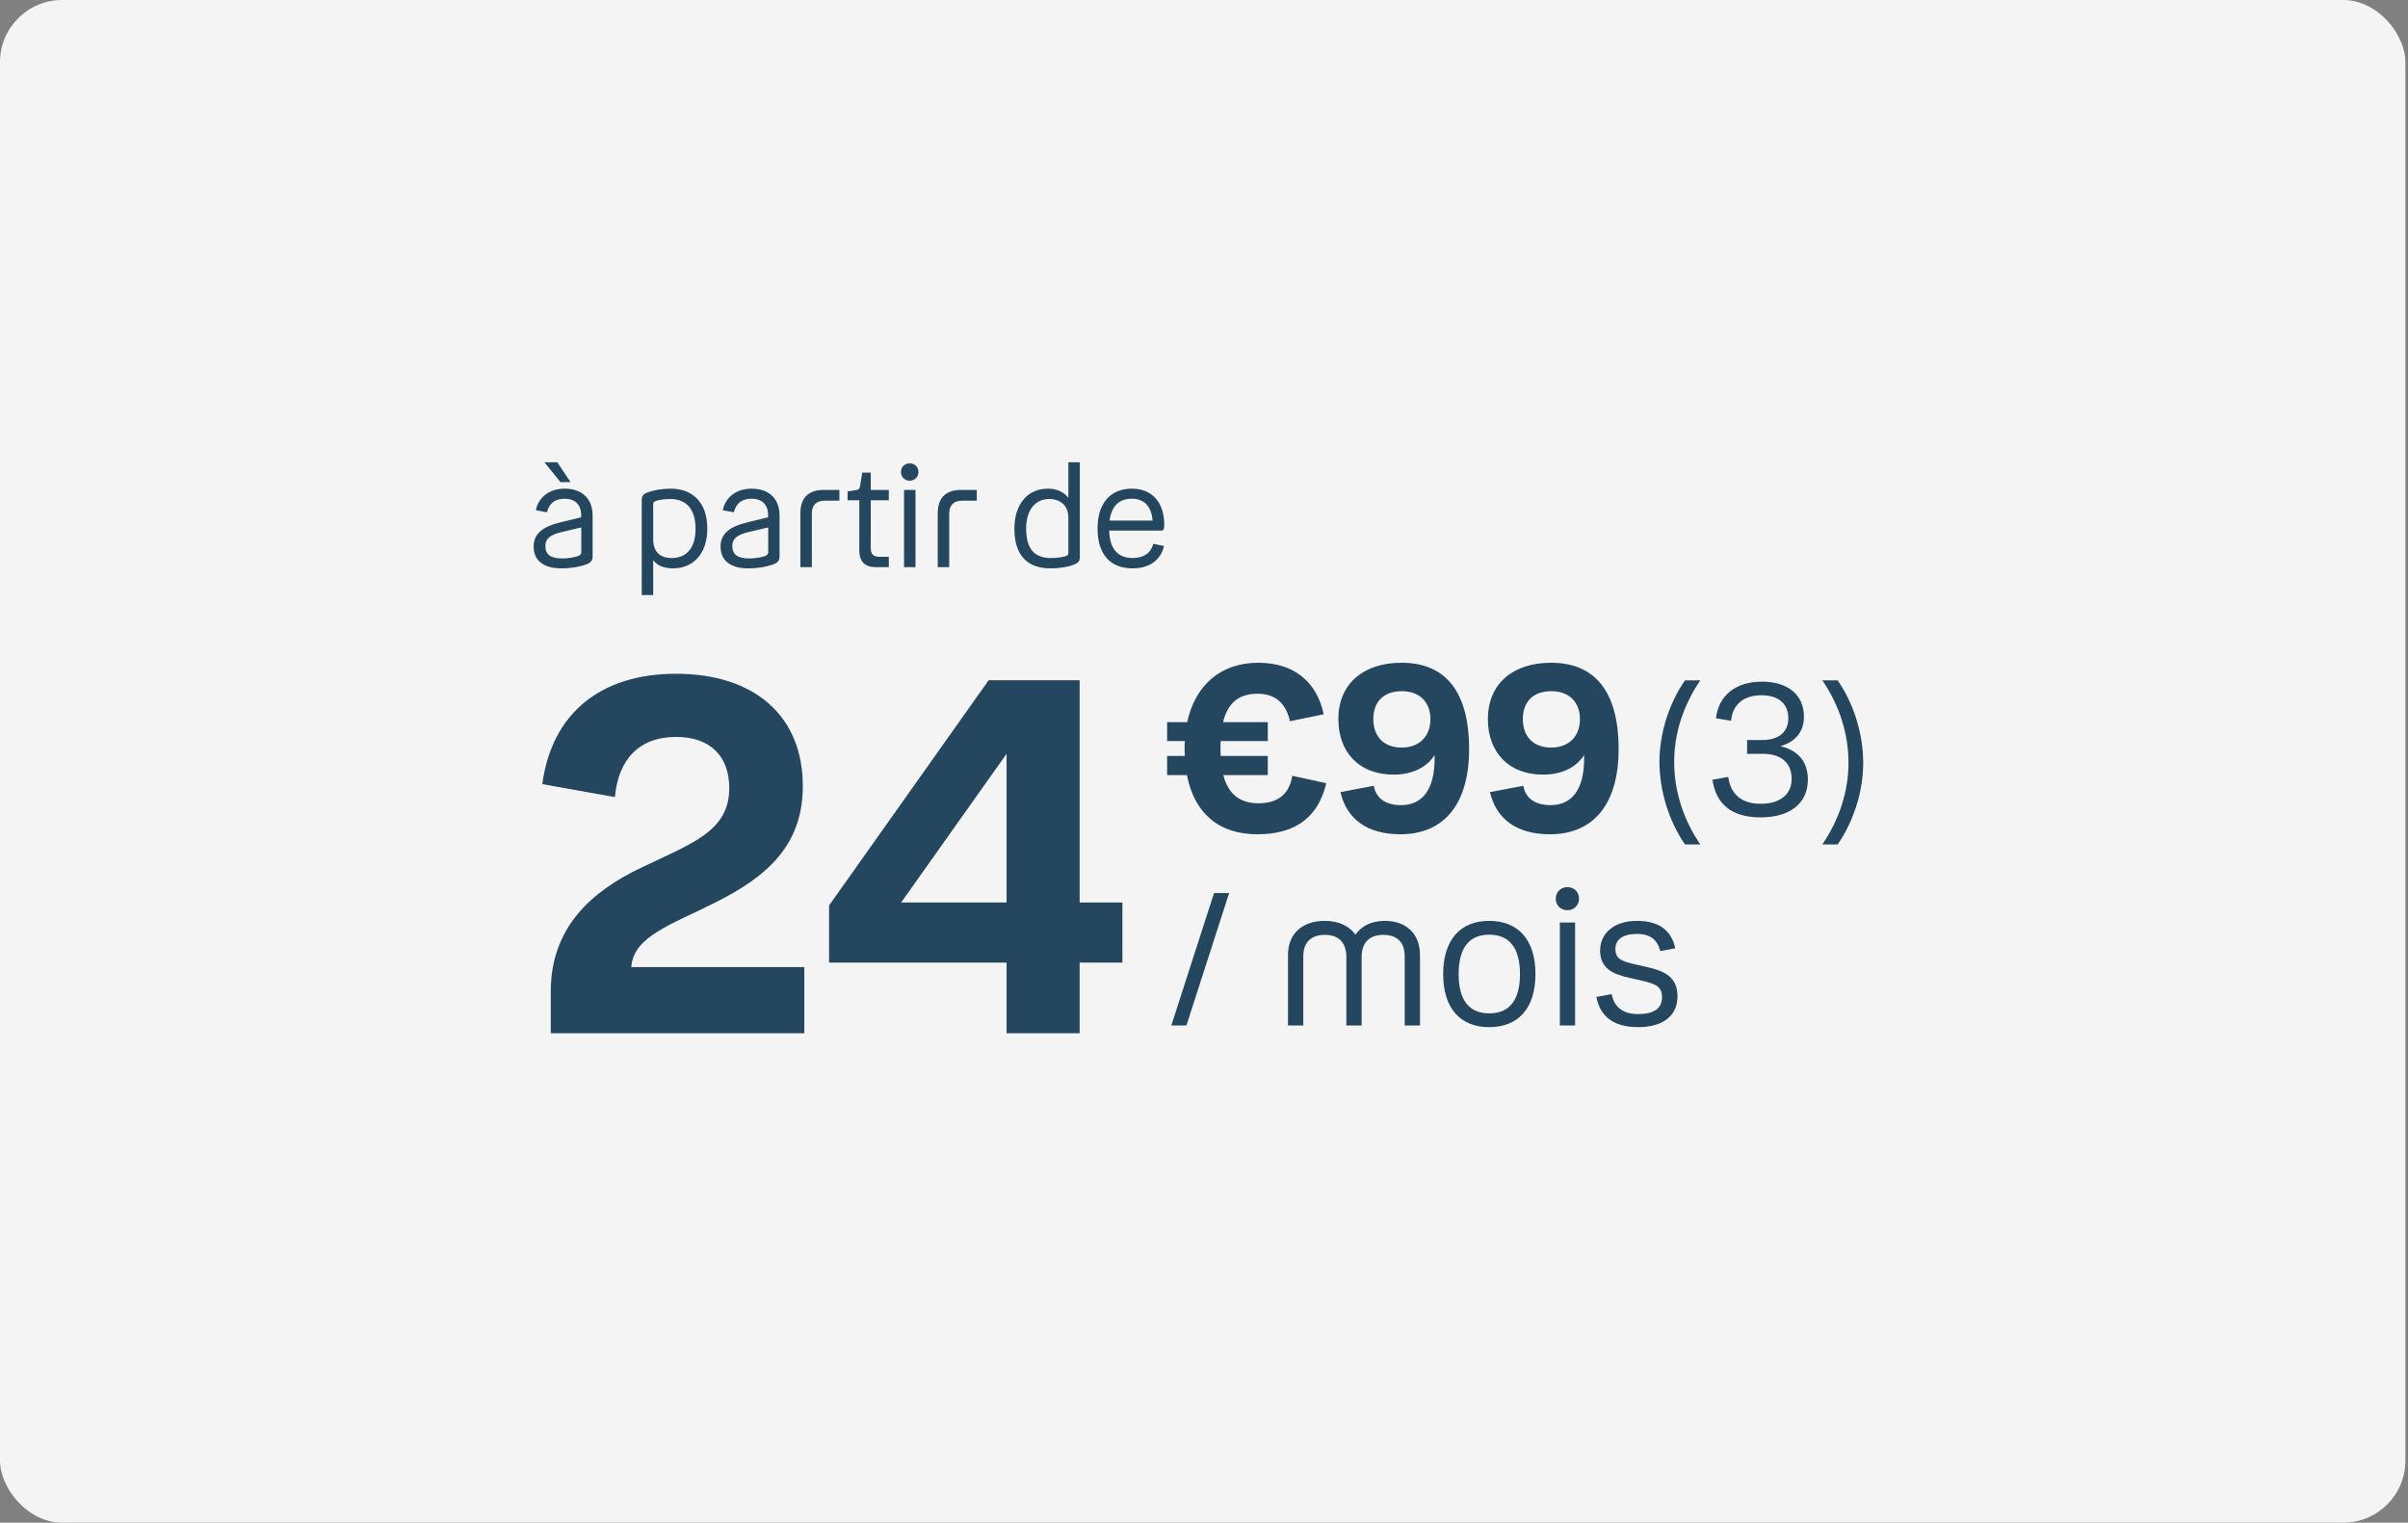 <svg width="310" height="196" viewBox="0 0 310 196" fill="none" xmlns="http://www.w3.org/2000/svg">
<rect x="0" y="0" width="310" height="196" fill="#808080" stroke="none"/>
<rect width="309.667" height="196" rx="8" fill="#F4F4F4"/>
<path d="M73.449 62.056H72.153L70.083 59.5H71.739L73.449 62.056ZM76.293 71.65C76.293 72.172 76.023 72.46 75.411 72.676C74.619 72.946 73.575 73.162 72.261 73.162C69.939 73.162 68.697 72.118 68.697 70.354C68.697 68.662 69.939 67.78 72.063 67.258L74.817 66.592V66.304C74.817 64.954 74.025 64.198 72.711 64.198C71.487 64.198 70.713 64.738 70.407 65.944L68.985 65.674C69.363 63.874 70.857 62.902 72.711 62.902C74.745 62.902 76.293 64.018 76.293 66.394V71.65ZM70.209 70.264C70.209 71.398 70.911 71.884 72.387 71.884C73.089 71.884 73.827 71.758 74.313 71.614C74.655 71.506 74.835 71.38 74.835 71.038V67.888L72.189 68.518C70.983 68.806 70.209 69.292 70.209 70.264ZM86.628 73.162C85.494 73.162 84.648 72.82 84.09 72.118V76.6H82.614V64.378C82.614 63.748 82.92 63.55 83.37 63.388C84.234 63.046 85.512 62.902 86.34 62.902C89.238 62.902 91.056 64.756 91.056 68.032C91.056 71.38 89.166 73.162 86.628 73.162ZM89.544 68.068C89.544 65.62 88.428 64.234 86.286 64.234C85.476 64.234 84.9 64.342 84.558 64.45C84.162 64.558 84.09 64.63 84.09 64.954V69.436C84.09 70.984 84.918 71.83 86.484 71.83C88.374 71.83 89.544 70.552 89.544 68.068ZM100.357 71.65C100.357 72.172 100.087 72.46 99.475 72.676C98.683 72.946 97.639 73.162 96.326 73.162C94.004 73.162 92.761 72.118 92.761 70.354C92.761 68.662 94.004 67.78 96.127 67.258L98.882 66.592V66.304C98.882 64.954 98.09 64.198 96.775 64.198C95.552 64.198 94.778 64.738 94.472 65.944L93.049 65.674C93.427 63.874 94.921 62.902 96.775 62.902C98.809 62.902 100.357 64.018 100.357 66.394V71.65ZM94.273 70.264C94.273 71.398 94.975 71.884 96.451 71.884C97.153 71.884 97.891 71.758 98.377 71.614C98.719 71.506 98.9 71.38 98.9 71.038V67.888L96.254 68.518C95.047 68.806 94.273 69.292 94.273 70.264ZM108.061 63.064V64.45H106.153C105.091 64.45 104.515 65.026 104.515 66.106V73H103.039V66.052C103.039 64.036 104.137 63.064 106.045 63.064H108.061ZM112.101 64.396V70.606C112.101 71.29 112.443 71.668 113.127 71.668H114.423V73H112.695C111.327 73 110.625 72.262 110.625 70.858V64.396H109.113V63.262L110.121 63.1C110.499 63.046 110.643 62.956 110.715 62.614L111.003 60.832H112.101V63.064H114.423V64.396H112.101ZM117.122 61.876C116.474 61.876 115.988 61.39 115.988 60.76C115.988 60.112 116.474 59.644 117.122 59.644C117.752 59.644 118.238 60.112 118.238 60.76C118.238 61.39 117.752 61.876 117.122 61.876ZM116.384 63.064H117.86V73H116.384V63.064ZM125.745 63.064V64.45H123.837C122.775 64.45 122.199 65.026 122.199 66.106V73H120.723V66.052C120.723 64.036 121.821 63.064 123.729 63.064H125.745ZM138.258 72.676C137.394 73.036 136.062 73.162 135.234 73.162C132.354 73.162 130.59 71.578 130.59 68.05C130.59 64.954 132.246 62.902 134.892 62.902C136.08 62.902 136.98 63.334 137.538 64.09V59.5H139.014V71.704C139.014 72.316 138.708 72.496 138.258 72.676ZM132.102 68.032C132.102 70.66 133.182 71.83 135.27 71.83C136.134 71.83 136.728 71.722 137.088 71.614C137.466 71.506 137.538 71.452 137.538 71.146V66.61C137.538 65.152 136.584 64.234 135.072 64.234C133.182 64.234 132.102 65.764 132.102 68.032ZM145.849 71.83C147.253 71.83 148.207 71.146 148.459 69.994L149.845 70.282C149.449 72.1 147.955 73.162 145.813 73.162C142.861 73.162 141.295 71.29 141.295 68.014C141.295 64.738 142.987 62.902 145.723 62.902C148.369 62.902 149.881 64.738 149.881 67.51C149.881 68.086 149.827 68.302 149.485 68.302H142.789C142.879 70.732 143.941 71.83 145.849 71.83ZM145.723 64.198C144.157 64.198 143.113 65.026 142.843 67.006H148.387C148.225 65.152 147.271 64.198 145.723 64.198Z" fill="#25465F"/>
<path d="M70.905 127.624C70.905 119.432 76.089 114.76 82.553 111.688C89.081 108.552 93.881 107.016 93.881 101.448C93.881 97.224 91.321 94.856 87.033 94.856C82.361 94.856 79.609 97.672 79.161 102.6L69.817 100.936C71.033 91.784 77.369 86.728 87.033 86.728C97.145 86.728 103.353 92.168 103.353 101.192C103.353 108.808 98.745 112.904 91.833 116.296C86.521 118.984 81.529 120.52 81.273 124.488H103.545V133H70.905V127.624ZM138.99 133H129.582V123.912H106.734V116.552L127.278 87.56H138.99V116.168H144.494V123.912H138.99V133ZM116.014 116.168H129.582V97.032L116.014 116.168Z" fill="#25465F"/>
<path d="M150.253 99.77V97.31H152.533C152.503 97.01 152.503 96.68 152.503 96.35C152.503 96.02 152.503 95.69 152.533 95.39H150.253V92.96H152.833C153.883 88.13 157.213 85.31 161.983 85.31C166.393 85.31 169.483 87.59 170.413 91.94L166.063 92.84C165.523 90.44 164.113 89.3 161.893 89.3C159.583 89.3 158.083 90.38 157.453 92.96H163.213V95.39H157.153C157.123 95.69 157.123 96.02 157.123 96.35C157.123 96.68 157.123 97.01 157.153 97.31H163.213V99.77H157.483C158.143 102.29 159.673 103.4 162.043 103.4C164.473 103.4 166.003 102.23 166.363 99.86L170.743 100.82C169.693 105.2 166.783 107.39 161.863 107.39C156.943 107.39 153.763 104.72 152.803 99.77H150.253ZM189.129 96.44C189.129 103.4 185.979 107.39 180.279 107.39C175.959 107.39 173.349 105.38 172.569 101.96L176.859 101.15C177.129 102.71 178.329 103.64 180.369 103.64C183.159 103.64 184.689 101.57 184.689 97.64V97.19C183.579 98.93 181.599 99.71 179.409 99.71C174.939 99.71 172.299 96.8 172.299 92.57C172.299 87.92 175.629 85.31 180.429 85.31C186.069 85.31 189.129 89 189.129 96.44ZM180.459 88.97C178.179 88.97 176.799 90.29 176.799 92.54C176.799 94.85 178.179 96.23 180.459 96.23C182.619 96.23 184.149 94.88 184.149 92.57C184.149 90.41 182.799 88.97 180.459 88.97ZM208.377 96.44C208.377 103.4 205.227 107.39 199.527 107.39C195.207 107.39 192.597 105.38 191.817 101.96L196.107 101.15C196.377 102.71 197.577 103.64 199.617 103.64C202.407 103.64 203.937 101.57 203.937 97.64V97.19C202.827 98.93 200.847 99.71 198.657 99.71C194.187 99.71 191.547 96.8 191.547 92.57C191.547 87.92 194.877 85.31 199.677 85.31C205.317 85.31 208.377 89 208.377 96.44ZM199.707 88.97C197.427 88.97 196.047 90.29 196.047 92.54C196.047 94.85 197.427 96.23 199.707 96.23C201.867 96.23 203.397 94.88 203.397 92.57C203.397 90.41 202.047 88.97 199.707 88.97Z" fill="#25465F"/>
<path d="M216.921 108.696C214.809 105.648 213.633 101.712 213.633 98.064C213.633 94.488 214.809 90.624 216.921 87.576H218.889C216.681 90.84 215.529 94.416 215.529 98.064C215.529 101.76 216.657 105.408 218.889 108.696H216.921ZM232.741 100.344C232.741 103.488 230.341 105.216 226.645 105.216C222.877 105.216 220.909 103.464 220.453 100.368L222.493 100.008C222.781 102.216 224.197 103.464 226.645 103.464C229.189 103.464 230.653 102.24 230.653 100.272C230.653 98.304 229.429 97.032 226.909 97.032H224.917V95.256H226.837C229.069 95.256 230.221 94.2 230.221 92.448C230.221 90.624 228.997 89.496 226.789 89.496C224.413 89.496 223.045 90.72 222.853 92.784L220.909 92.448C221.269 89.496 223.453 87.744 226.837 87.744C230.173 87.744 232.237 89.448 232.237 92.256C232.237 94.224 231.109 95.496 229.213 96.048C231.469 96.576 232.741 98.04 232.741 100.344ZM236.577 87.576C238.689 90.624 239.865 94.56 239.865 98.184C239.865 101.784 238.689 105.648 236.577 108.696H234.609C236.817 105.432 237.969 101.832 237.969 98.184C237.969 94.512 236.841 90.864 234.609 87.576H236.577Z" fill="#25465F"/>
<path d="M150.793 132L156.289 114.96H158.233L152.737 132H150.793ZM170.589 120.336C168.813 120.336 167.781 121.272 167.781 123.096V132H165.813V122.928C165.813 120.216 167.613 118.536 170.565 118.536C172.317 118.536 173.685 119.184 174.501 120.312C175.269 119.184 176.589 118.536 178.269 118.536C181.053 118.536 182.805 120.216 182.805 122.928V132H180.837V123.096C180.837 121.272 179.853 120.336 178.077 120.336C176.325 120.336 175.293 121.32 175.293 123.168V132H173.325V123.168C173.325 121.32 172.317 120.336 170.589 120.336ZM191.718 132.216C187.998 132.216 185.79 129.792 185.79 125.376C185.79 120.984 187.998 118.536 191.718 118.536C195.462 118.536 197.67 120.984 197.67 125.376C197.67 129.792 195.462 132.216 191.718 132.216ZM191.718 130.44C194.262 130.44 195.678 128.832 195.678 125.376C195.678 121.944 194.262 120.312 191.718 120.312C189.198 120.312 187.782 121.944 187.782 125.376C187.782 128.832 189.198 130.44 191.718 130.44ZM201.793 117.168C200.929 117.168 200.281 116.52 200.281 115.68C200.281 114.816 200.929 114.192 201.793 114.192C202.633 114.192 203.281 114.816 203.281 115.68C203.281 116.52 202.633 117.168 201.793 117.168ZM200.809 118.752H202.777V132H200.809V118.752ZM207.963 122.136C207.963 123.48 208.803 123.744 210.579 124.152L212.067 124.488C214.515 125.04 215.955 125.904 215.955 128.256C215.955 130.824 213.987 132.216 210.915 132.216C207.867 132.216 206.019 130.968 205.515 128.328L207.483 127.968C207.819 129.696 208.995 130.536 210.915 130.536C212.907 130.536 213.963 129.816 213.963 128.4C213.963 127.032 213.267 126.672 211.299 126.216L209.715 125.856C207.603 125.376 205.995 124.656 205.995 122.352C205.995 120.072 207.867 118.536 210.723 118.536C213.531 118.536 215.163 119.712 215.667 122.064L213.747 122.424C213.315 120.864 212.379 120.216 210.723 120.216C208.923 120.216 207.963 120.936 207.963 122.136Z" fill="#25465F"/>
</svg>
